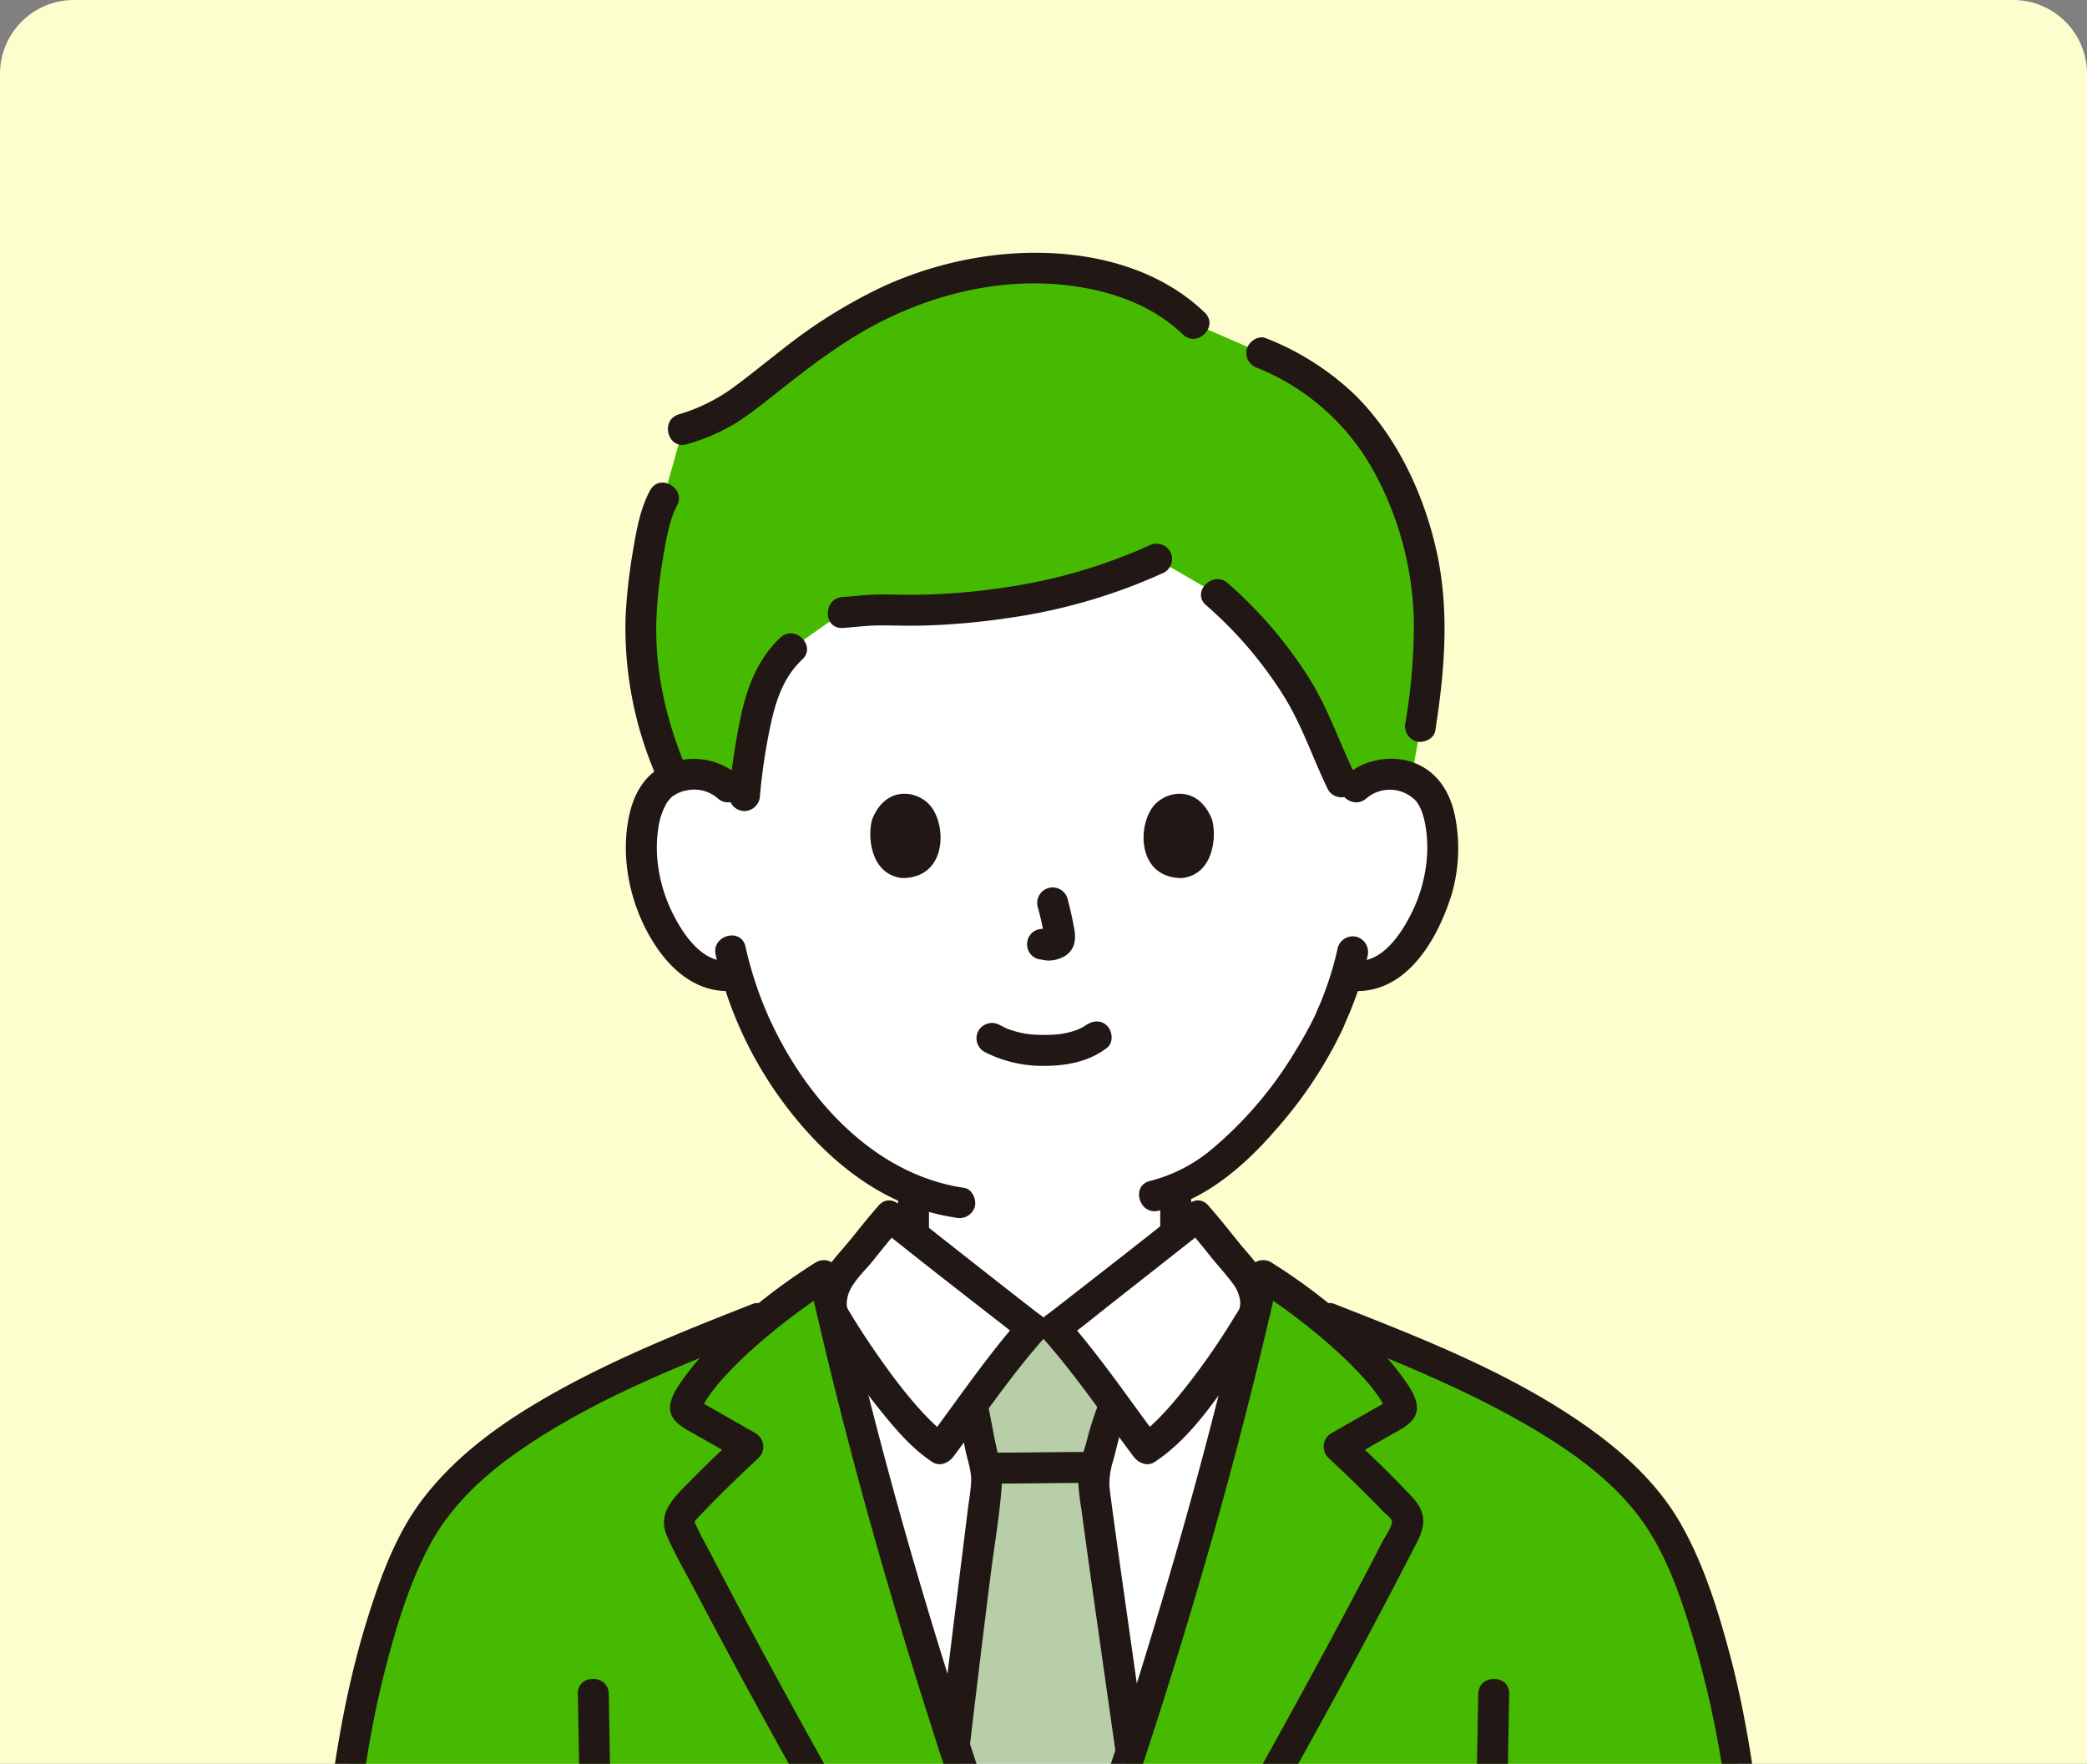 <svg xmlns="http://www.w3.org/2000/svg" xmlns:xlink="http://www.w3.org/1999/xlink" width="452" height="382" viewBox="0 0 452 382">
  <rect x="0" y="0" width="452" height="382" fill="#808080" stroke="none"/>
  <defs>
    <clipPath id="clip-path">
      <rect x="89" width="452" height="382" fill="none"/>
    </clipPath>
    <clipPath id="clip-path-2">
      <rect id="長方形_32984" data-name="長方形 32984" width="630" height="382" transform="translate(18648 -4639)" fill="#fcffcd"/>
    </clipPath>
  </defs>
  <g id="グループ_37216" data-name="グループ 37216" transform="translate(-18061 3382)">
    <path id="長方形_33001" data-name="長方形 33001" d="M16,0H436a16,16,0,0,1,16,16V382a0,0,0,0,1,0,0H0a0,0,0,0,1,0,0V16A16,16,0,0,1,16,0Z" transform="translate(18061 -3382)" fill="#fcffcd"/>
    <g id="スクロールグループ_9" data-name="スクロールグループ 9" transform="translate(17972 -3382)" clip-path="url(#clip-path)" style="isolation: isolate">
      <g id="マスクグループ_31575" data-name="マスクグループ 31575" transform="translate(-18648 4639)" clip-path="url(#clip-path-2)">
        <g id="c" transform="translate(18798.797 -4584.258)">
          <g id="d" transform="translate(0.001 0)">
            <path id="パス_96978" data-name="パス 96978" d="M209.939,101.338a10.615,10.615,0,0,1,7.674-2.809c5.5.194,7.842,3.169,8.849,4.917,3.007,5.215,2.88,14.824.861,20.77-1.429,4.21-3.771,10.652-9.416,15.27a11.7,11.7,0,0,1-9.022,2.6l-.867-.147a68.871,68.871,0,0,1-3.1,8.426c-2.432,6.6-16.535,30.746-33.94,37.963-.006,1.231-.006,2.4-.006,2.4,0,1.19,0,4.523,0,7.223-8.267,6.523-24.622,19.389-26.21,20.515h-4.837c-1.559-1.1-17.331-13.51-25.734-20.137,0-2.79,0-6.361,0-9.682-8.454-3.362-15.9-9.385-22.95-17.823a80.712,80.712,0,0,1-15.319-28.9,11.476,11.476,0,0,1-9.762-2.445c-5.645-4.619-7.987-11.06-9.416-15.27-2.018-5.945-2.145-15.555.861-20.77,1.008-1.747,3.348-4.723,8.849-4.917a10.615,10.615,0,0,1,7.674,2.809S60.674,36.464,142.03,36.464c83.114,0,67.909,64.871,67.909,64.871Z" transform="translate(21.862 14.424)" fill="#fff"/>
            <path id="パス_96979" data-name="パス 96979" d="M161.713,309.611c-9.539-23.54-11.993-31.311-19.45-54.209-10.065-30.906-19.416-64.9-26.574-96.683-3.213,2.057-7.256,4.9-11.35,8.124l-3.139,1.234L90.7,172.2c-25.456,10.686-49.411,21.779-61.13,39.616-8.355,12.705-15.584,40.852-17.915,62.835C7.992,309,7.4,322.482,2.406,390.574H324.1c-4.991-68.092-5.585-81.579-9.247-115.922-2.332-21.983-9.56-50.13-17.915-62.835-11.719-17.837-35.673-28.93-61.13-39.616l-10.5-4.125s-1.132-.444-3.139-1.234c-4.095-3.228-8.139-6.065-11.35-8.124-7.158,31.785-16.511,65.775-26.574,96.683-7.456,22.9-9.911,30.67-19.45,54.209" transform="translate(0.95 62.783)" fill="#46ba00"/>
            <path id="パス_96980" data-name="パス 96980" d="M55.87,70.359c-.2,1.684-.356,3.215-.456,4.455-1.239,15.152,2.219,27.229,6.888,38.019A12.225,12.225,0,0,1,66.491,112a10.615,10.615,0,0,1,7.674,2.809l3.337,3.206.128-1.408a112.626,112.626,0,0,1,2.286-15.566c1.2-5.679,2.713-11.562,7.851-16.276L98.9,76.944c2.954-.169,6.422-.617,8.763-.539,21.214.7,42.8-3.316,59.221-11.028l13.061,7.606A88.245,88.245,0,0,1,200.3,98.548c1.67,3.143,5.5,13.823,8.245,18.052a10.231,10.231,0,0,1,9.114-4.6,12.123,12.123,0,0,1,4.36.9c5.334-27.922,6.453-44.81-4.34-66.574A64.861,64.861,0,0,0,209.7,34.559a52.63,52.63,0,0,0-20.05-13.785l-14.7-6.4C160.229.027,133.62.026,115.3,6.8c-17.182,6.357-26.467,15.327-37.61,23.708A36.1,36.1,0,0,1,64.274,37.28L60.09,52.171c-2.035,3.585-3.469,11.947-4.22,18.188Z" transform="translate(21.818 0.952)" fill="#46ba00"/>
            <path id="パス_96981" data-name="パス 96981" d="M108.909,125.837a27.553,27.553,0,0,0,13.27,3.069c4.755-.031,9.561-.966,13.369-3.934,1.428-1.112,1.168-3.568,0-4.737-1.41-1.41-3.3-1.115-4.737,0,1.009-.786.2-.167-.059,0s-.543.329-.825.477c-.225.119-1.228.521-.329.186-.378.141-.752.289-1.137.413a19.692,19.692,0,0,1-3.18.726c.481-.07-.156.013-.332.031-.313.031-.625.057-.938.077-.752.049-1.507.067-2.261.063-.675,0-1.351-.027-2.025-.073q-.465-.031-.927-.077c-.015,0-1.115-.152-.477-.053a22.492,22.492,0,0,1-2.971-.66c-.416-.124-.822-.274-1.232-.414a1.783,1.783,0,0,1-.4-.155c.674.458.353.158.081.029q-.764-.36-1.51-.754a3.423,3.423,0,0,0-4.583,1.2,3.387,3.387,0,0,0,1.2,4.583h0Z" transform="translate(42.431 47.185)" fill="#211715"/>
            <path id="パス_96982" data-name="パス 96982" d="M117.425,102.737a62.805,62.805,0,0,1,1.472,6.734l-.12-.89a4.061,4.061,0,0,1,.025.929l.12-.89a2.263,2.263,0,0,1-.1.419l.338-.8a1.686,1.686,0,0,1-.148.269l.523-.678a1.4,1.4,0,0,1-.221.216l.678-.523a4.325,4.325,0,0,1-.533.282l.8-.338a3.883,3.883,0,0,1-.9.262l.89-.12a3.56,3.56,0,0,1-.844,0l.89.12c-.318-.045-.631-.121-.949-.165a3.7,3.7,0,0,0-2.58.338,3.348,3.348,0,0,0-1.2,4.582,3.209,3.209,0,0,0,2,1.539c.715.1,1.41.279,2.137.31a6.8,6.8,0,0,0,3.136-.744,4.5,4.5,0,0,0,2.5-2.971,7.513,7.513,0,0,0-.032-3.213c-.367-2.17-.868-4.319-1.426-6.447a3.35,3.35,0,0,0-6.459,1.781h0Z" transform="translate(45.535 38.955)" fill="#211715"/>
            <path id="パス_96983" data-name="パス 96983" d="M91.207,89.442c-1.125,3.655-.392,12.06,6.531,12.776,9.151-.054,9.638-10.218,6.556-15-2.522-3.913-9.938-5.54-13.089,2.22Z" transform="translate(35.907 33.208)" fill="#211715"/>
            <path id="パス_96984" data-name="パス 96984" d="M147.986,89.442c1.125,3.655.392,12.06-6.531,12.776-9.151-.054-9.638-10.218-6.558-15C137.419,83.308,144.835,81.682,147.986,89.442Z" transform="translate(52.684 33.208)" fill="#211715"/>
            <path id="パス_96985" data-name="パス 96985" d="M77.448,82.323A14.883,14.883,0,0,0,61,80.054c-3.961,1.917-6.249,5.846-7.258,9.995-2.367,9.747.089,20.833,5.641,29.111,4.083,6.089,10,10.553,17.636,9.511,1.795-.246,2.773-2.543,2.339-4.12-.532-1.934-2.321-2.585-4.12-2.339-5.346.73-9.479-5-11.647-9.074a32.8,32.8,0,0,1-3.926-12.867,28.424,28.424,0,0,1,.329-7.5,15.043,15.043,0,0,1,1.9-5.018c-.216.287.462-.508.543-.6a2.7,2.7,0,0,1,.7-.618,7.279,7.279,0,0,1,2.91-1.174,7.744,7.744,0,0,1,6.658,1.691c3.19,2.886,7.942-1.837,4.737-4.737h0Z" transform="translate(20.903 31.071)" fill="#211715"/>
            <path id="パス_96986" data-name="パス 96986" d="M169.711,87.069a7.819,7.819,0,0,1,10.9.8c-.456-.578.176.307.248.426a9.694,9.694,0,0,1,.689,1.324,17.085,17.085,0,0,1,.876,3.158,28.363,28.363,0,0,1,.329,7.5,32.744,32.744,0,0,1-3.811,12.648c-2.164,4.143-6.33,10.034-11.762,9.293-1.791-.244-3.6.431-4.12,2.339-.43,1.563.536,3.874,2.339,4.12,12.333,1.684,19.5-10.471,22.693-20.625a35.578,35.578,0,0,0,.963-16.087c-.689-4.3-2.476-8.386-6.085-10.984-5.38-3.875-13.212-2.981-18,1.347-3.2,2.9,1.545,7.624,4.737,4.737h0Z" transform="translate(64.458 31.061)" fill="#211715"/>
            <path id="パス_96987" data-name="パス 96987" d="M175.527,108.528A65.872,65.872,0,0,1,173,117.3c-.321.9-.881,2.4-1.122,2.961s-.505,1.111-.735,1.679c-.056.137-.373.95-.151.406.234-.575-.147.327-.2.435-.126.278-.255.554-.387.829-.343.717-.7,1.425-1.076,2.128-.84,1.585-1.737,3.141-2.672,4.672a84.446,84.446,0,0,1-18.227,21.616,33.681,33.681,0,0,1-13.542,7.025c-4.2.969-2.421,7.429,1.781,6.46,10.262-2.367,18.805-9.855,25.514-17.636a92.809,92.809,0,0,0,14.353-21.613c.359-.787.674-1.592,1.01-2.391-.444,1.054.572-1.3.6-1.369q.417-1,.8-2.015a67.261,67.261,0,0,0,3.042-10.176,3.431,3.431,0,0,0-2.339-4.12,3.383,3.383,0,0,0-4.12,2.339h0Z" transform="translate(52.407 41.963)" fill="#211715"/>
            <path id="パス_96988" data-name="パス 96988" d="M66.808,110.123a85.04,85.04,0,0,0,12.039,28.27c6.129,9.2,14.18,17.795,23.918,23.2a47.355,47.355,0,0,0,16.045,5.466,3.459,3.459,0,0,0,4.12-2.339c.434-1.578-.539-3.855-2.339-4.12-20.163-2.975-35.242-20.456-42.888-38.371a81.013,81.013,0,0,1-4.435-13.886c-.952-4.2-7.412-2.424-6.46,1.781h0Z" transform="translate(26.387 41.908)" fill="#211715"/>
            <path id="パス_96989" data-name="パス 96989" d="M151.59,19.765a50.237,50.237,0,0,1,25.487,22.979,70.458,70.458,0,0,1,8.357,32.812,127.994,127.994,0,0,1-1.823,20.953,3.454,3.454,0,0,0,2.339,4.12c1.591.437,3.838-.541,4.12-2.339,2.042-12.975,3.133-26.13.225-39.067-2.77-12.317-8.613-24.773-17.693-33.706A58.749,58.749,0,0,0,153.37,13.3c-1.675-.684-3.681.742-4.12,2.339a3.432,3.432,0,0,0,2.339,4.12h0Z" transform="translate(58.986 5.194)" fill="#211715"/>
            <path id="パス_96990" data-name="パス 96990" d="M175.646,12.962C163.816,1.585,146.119-1.309,130.33.5a81.207,81.207,0,0,0-24.754,6.992,112.136,112.136,0,0,0-21.82,13.75c-3.43,2.654-6.787,5.412-10.287,7.974A38.233,38.233,0,0,1,61.718,35c-4.11,1.26-2.357,7.729,1.781,6.46a43.033,43.033,0,0,0,10.951-4.8c3.282-2.131,6.329-4.643,9.4-7.059,6.21-4.883,12.471-9.682,19.421-13.485,13.756-7.529,29.951-11.278,45.579-8.645,8.132,1.369,16.043,4.436,22.06,10.221,3.108,2.989,7.851-1.742,4.737-4.737h0Z" transform="translate(23.486 0)" fill="#211715"/>
            <path id="パス_96991" data-name="パス 96991" d="M58.148,37.323c-2.167,3.963-2.986,8.7-3.719,13.1a116.4,116.4,0,0,0-1.613,14.489A80.725,80.725,0,0,0,59.25,98.749a3.458,3.458,0,0,0,4.12,2.339c1.583-.435,3.031-2.437,2.339-4.12-4.125-10.041-6.551-20.518-6.217-31.417a100.115,100.115,0,0,1,1.4-13.347c.635-3.808,1.416-8.521,3.044-11.5,2.068-3.785-3.714-7.169-5.785-3.381h0Z" transform="translate(20.869 14.109)" fill="#211715"/>
            <path id="パス_96992" data-name="パス 96992" d="M153.707,45.572a116.531,116.531,0,0,1-31.954,9.16,139.663,139.663,0,0,1-17.534,1.453c-2.914.066-5.819-.064-8.732-.05-2.7.014-5.385.38-8.073.547-4.282.265-4.312,6.967,0,6.7,2.766-.172,5.536-.56,8.312-.548,2.94.013,5.873.116,8.816.043a153.82,153.82,0,0,0,18.994-1.684,122.083,122.083,0,0,0,33.553-9.836,3.377,3.377,0,0,0,1.2-4.583,3.426,3.426,0,0,0-4.583-1.2h0Z" transform="translate(33.301 17.866)" fill="#211715"/>
            <path id="パス_96993" data-name="パス 96993" d="M79.982,59.989c-4.809,4.526-7.133,10.5-8.516,16.832a142.551,142.551,0,0,0-2.6,17.379,3.375,3.375,0,0,0,3.349,3.349A3.422,3.422,0,0,0,75.563,94.2a125.97,125.97,0,0,1,2.264-15.136c1.16-5.4,2.763-10.451,6.893-14.337,3.146-2.96-1.6-7.691-4.737-4.737h0Z" transform="translate(27.234 23.36)" fill="#211715"/>
            <path id="パス_96994" data-name="パス 96994" d="M143.183,56.268a87.827,87.827,0,0,1,17.033,19.979c3.888,6.346,6.163,13.346,9.416,20.007a3.382,3.382,0,0,0,4.583,1.2,3.42,3.42,0,0,0,1.2-4.583c-3.34-6.835-5.681-13.995-9.713-20.488a93.82,93.82,0,0,0-17.782-20.852c-3.225-2.839-7.98,1.881-4.737,4.737h0Z" transform="translate(56.207 20.037)" fill="#211715"/>
            <path id="パス_96995" data-name="パス 96995" d="M132.231,313.245c9.539-23.54,11.993-31.311,19.45-54.209,9.24-28.376,17.88-59.352,24.773-88.833.747-2.752-.548-6.337-2.276-8.338-3.1-3.592-7.009-8.786-10.178-12.333-1.347,1.09-28.806,22.741-30.888,24.217h-4.837c-2.082-1.475-29.541-23.126-30.888-24.217-3.169,3.546-7.077,8.742-10.178,12.333-1.728,2-3.023,5.586-2.276,8.338,6.893,29.481,15.533,60.457,24.773,88.833,7.456,22.9,9.911,30.67,19.45,54.209h3.077Z" transform="translate(33.509 59.149)" fill="#fff"/>
            <path id="パス_96996" data-name="パス 96996" d="M132.962,285.164c-2.2,5.958-4.762,12.508-8.291,21.218h-3.077c-8.781-21.67-11.559-29.977-17.763-49.026,3.009-25.793,6.988-56.464,6.988-57.369a21.5,21.5,0,0,0-.738-4.819q-.276-1.08-.5-2.16c-.794-3.582-.939-5.416-1.863-9.211l-.057-.186c4.43-5.973,9.787-13.055,13.053-16.729h4.837c3.236,3.641,8.531,10.636,12.94,16.575-.25.7-.412,1.16-.412,1.16-1.231,2.564-1.569,5.113-2.265,7.364a30.736,30.736,0,0,0-1.789,8.534c-.025,1.517,4.162,30.6,8.043,57.962-3.51,10.772-5.938,18.114-9.106,26.685Z" transform="translate(41.07 66.012)" fill="#b7cea9"/>
            <path id="パス_96997" data-name="パス 96997" d="M53.7,365.818q-.132-24.657-.414-49.312-.318-32.168-.742-64.337c-.127-9.209-.261-18.419-.449-27.626-.088-4.305-6.787-4.319-6.7,0,.375,18.368.582,36.741.8,55.112q.366,31.352.635,62.707.1,11.727.174,23.457c.024,4.309,6.722,4.318,6.7,0Z" transform="translate(17.953 87.541)" fill="#211715"/>
            <path id="パス_96998" data-name="パス 96998" d="M118.755,309.885c-17.132-29.7-34.066-59.53-49.865-89.963-1.061-2.044-2.254-4.076-3.187-6.182-.394-.889-.4-.717.283-1.482.812-.914,1.679-1.788,2.53-2.665,3.494-3.6,7.134-7.06,10.795-10.493a3.379,3.379,0,0,0-.678-5.26l-6.788-3.875L68.6,188.11c-.59-.336-1.182-.671-1.771-1.01l-.59-.336q-.747-.465.112.1l.458,1.69q-.281.588-.077.173c.081-.166.166-.331.253-.494.149-.282.307-.558.468-.833.375-.639.779-1.262,1.2-1.87a37.15,37.15,0,0,1,2.677-3.348,85.18,85.18,0,0,1,7.71-7.563,135.573,135.573,0,0,1,16.045-12.056l-4.921-2q7.417,32.884,16.895,65.262c5.578,19.14,11.587,38.2,18.179,57.018,3.376,9.641,7.119,19.146,10.952,28.613a3.455,3.455,0,0,0,4.12,2.339c1.59-.437,3.023-2.434,2.339-4.12-6.632-16.377-12.522-32.931-17.992-49.728-6.929-21.279-13.329-42.711-19.027-64.353q-4.825-18.325-9.006-36.811a3.375,3.375,0,0,0-4.921-2,127.846,127.846,0,0,0-23.482,18.893,58.656,58.656,0,0,0-4.861,5.786c-1.228,1.677-2.693,3.691-3.155,5.746-.871,3.875,2.875,5.475,5.6,7.029l9.445,5.391-.678-5.26c-3.416,3.2-6.815,6.428-10.093,9.773-3.217,3.282-7.254,6.741-5.126,11.773,1.686,3.987,3.958,7.807,5.966,11.642q3.153,6.018,6.361,12c8.514,15.9,17.288,31.651,26.185,47.335q7.5,13.219,15.1,26.377c2.153,3.733,7.945.364,5.785-3.381h0Z" transform="translate(23.242 61.834)" fill="#211715"/>
            <path id="パス_96999" data-name="パス 96999" d="M6.705,388.886c1.468-20.033,2.876-40.072,4.34-60.107.9-12.26,1.835-24.516,2.985-36.755,1.585-16.885,3.414-33.629,7.7-50.089,2.385-9.158,5.187-18.49,9.727-26.839,4.378-8.051,11.2-14.479,18.638-19.708,15.415-10.841,33.273-18.046,50.729-24.9l2.216-.871a3.449,3.449,0,0,0,2.339-4.12c-.441-1.6-2.427-3-4.12-2.339-16.369,6.429-32.895,13.009-47.967,22.16-8.894,5.4-17.255,11.861-23.586,20.188-5.609,7.377-8.923,16.352-11.695,25.11-5.759,18.2-8.287,36.931-10.146,55.857-1.19,12.109-2.177,24.235-3.08,36.368C3.4,341.518,2.1,360.2.739,378.881q-.364,5-.731,10.006a3.379,3.379,0,0,0,3.349,3.349,3.414,3.414,0,0,0,3.349-3.349h0Z" transform="translate(-0.001 64.471)" fill="#211715"/>
            <path id="パス_97000" data-name="パス 97000" d="M190.68,365.818q.132-24.657.414-49.312.318-32.168.742-64.337c.127-9.209.261-18.419.449-27.626.088-4.312-6.611-4.312-6.7,0-.375,18.368-.582,36.741-.8,55.112q-.366,31.352-.635,62.707-.1,11.727-.174,23.457c-.024,4.311,6.675,4.316,6.7,0Z" transform="translate(72.774 87.541)" fill="#211715"/>
            <path id="パス_97001" data-name="パス 97001" d="M110.543,192.949c7.156,0,14.313-.149,21.469-.152a3.349,3.349,0,1,0,0-6.7c-7.156,0-14.313.149-21.469.152a3.349,3.349,0,1,0,0,6.7Z" transform="translate(42.399 73.613)" fill="#211715"/>
            <path id="パス_97002" data-name="パス 97002" d="M105.445,180.826c.68,2.847,1.126,5.734,1.729,8.6.468,2.22,1.345,4.544,1.243,6.835-.089,2.018-.472,4.061-.72,6.064-1.238,10.022-2.5,20.04-3.729,30.063q-1.3,10.594-2.541,21.2c-.211,1.8,1.69,3.349,3.349,3.349a3.43,3.43,0,0,0,3.349-3.349q2.135-18.294,4.441-36.568c.85-6.824,2.088-13.723,2.533-20.589.16-2.47-.624-4.974-1.158-7.357-.747-3.328-1.246-6.7-2.038-10.02-1-4.191-7.461-2.417-6.46,1.781h0Z" transform="translate(40.113 69.877)" fill="#211715"/>
            <path id="パス_97003" data-name="パス 97003" d="M137.5,252.159q-2.518-17.741-5.037-35.483-.936-6.651-1.849-13.305c-.031-.227-.149-1.1-.13-.957.025.188-.091-.684-.112-.843q-.128-.969-.253-1.937c-.112-.875-.248-1.756-.313-2.636a16.278,16.278,0,0,1,.819-5.508c.837-3.021,1.44-6.41,2.737-9.264a3.45,3.45,0,0,0-1.2-4.583c-1.437-.842-3.831-.454-4.583,1.2a69.179,69.179,0,0,0-2.788,8.761c-.86,2.823-1.8,5.882-1.722,8.87a53.7,53.7,0,0,0,.667,5.564c1.326,9.962,2.756,19.908,4.17,29.857q1.566,11.024,3.134,22.046c.254,1.793,2.536,2.774,4.12,2.339,1.927-.529,2.594-2.322,2.339-4.12h0Z" transform="translate(48.677 70.098)" fill="#211715"/>
            <path id="パス_97004" data-name="パス 97004" d="M146.179,313.266c17.923-31.068,35.643-62.282,52.046-94.185,1.236-2.406,2.706-4.808,2.047-7.623-.564-2.409-2.561-4.166-4.2-5.881-3.705-3.864-7.588-7.554-11.491-11.215l-.678,5.26,9.445-5.391c2.724-1.555,6.468-3.155,5.6-7.029-.461-2.049-1.93-4.074-3.155-5.746a58.624,58.624,0,0,0-4.861-5.786,127.9,127.9,0,0,0-23.482-18.893,3.375,3.375,0,0,0-4.921,2q-7.417,32.884-16.895,65.262c-5.578,19.14-11.587,38.2-18.179,57.018-3.376,9.641-7.119,19.146-10.952,28.613-.68,1.677.74,3.68,2.339,4.12a3.431,3.431,0,0,0,4.12-2.339c6.632-16.377,12.522-32.931,17.992-49.728,6.929-21.279,13.329-42.711,19.027-64.353q4.825-18.325,9.006-36.811l-4.921,2a135.993,135.993,0,0,1,16.045,12.056A85.386,85.386,0,0,1,187.659,182a37.781,37.781,0,0,1,2.834,3.525c.387.555.758,1.122,1.1,1.7.2.329.387.663.567,1l.172.329q.324.661.006-.01l.458-1.69q.777-.507.285-.2c-.25.154-.505.3-.763.441-.589.339-1.181.674-1.771,1.01l-3.246,1.853-6.788,3.875a3.38,3.38,0,0,0-.678,5.26c3.253,3.051,6.489,6.12,9.622,9.294q1.176,1.191,2.331,2.4c.522.548,1.549,1.252,1.821,1.948.357.91-1.34,3.277-1.9,4.358q-5.838,11.317-11.889,22.523-12.288,22.809-25.141,45.31-7.1,12.5-14.293,24.948c-2.158,3.741,3.628,7.117,5.785,3.381h0Z" transform="translate(46.012 61.833)" fill="#211715"/>
            <path id="パス_97005" data-name="パス 97005" d="M148.853,152.878c1.837,2.071,3.57,4.227,5.3,6.385,1.608,2,3.4,3.924,4.91,5.994a7.954,7.954,0,0,1,1.309,2.869,5.524,5.524,0,0,1,.166,1.13c.007.222-.2,1.425.061.763a13.723,13.723,0,0,1-1.169,2.011,147.661,147.661,0,0,1-12.355,17.531c-1.45,1.749-2.956,3.454-4.566,5.056-.694.691-1.408,1.362-2.152,2a10.656,10.656,0,0,1-1.751,1.312l4.583,1.2c-6.722-8.975-13.053-18.36-20.488-26.772l-.678,5.26c3.9-2.791,7.617-5.885,11.391-8.845q8-6.276,15.985-12.578c1.4-1.1,2.8-2.2,4.191-3.317,1.41-1.137,1.183-3.553,0-4.737a3.427,3.427,0,0,0-4.737,0c-8.648,6.978-17.445,13.785-26.21,20.617l-1.609,1.252-.7.544c-.437.339.547-.419-.095.073-.529.4-1.052.819-1.6,1.207a3.414,3.414,0,0,0-.678,5.26c7.059,7.985,13.058,16.9,19.44,25.416,1.041,1.39,2.929,2.283,4.583,1.2,7.209-4.713,12.56-12.5,17.414-19.446,2.022-2.894,3.979-5.839,5.814-8.855a19.311,19.311,0,0,0,1.375-2.483c1.2-2.83.608-6.135-.572-8.863-1.3-3-3.779-5.385-5.811-7.906-2.174-2.7-4.318-5.426-6.618-8.019-2.866-3.232-7.589,1.52-4.737,4.737Z" transform="translate(46.286 58.171)" fill="#211715"/>
            <path id="パス_97006" data-name="パス 97006" d="M95.949,148.141c-2.036,2.3-3.947,4.7-5.868,7.088-1.817,2.261-3.926,4.425-5.524,6.847a11.815,11.815,0,0,0-.72,12.528,154.176,154.176,0,0,0,13.612,19.359c2.961,3.6,6.173,7.179,10.1,9.749,1.637,1.07,3.542.187,4.583-1.2,6.382-8.52,12.381-17.431,19.44-25.416a3.413,3.413,0,0,0-.678-5.26c-.427-.306-.84-.628-1.257-.948l-.483-.371c-.414-.318.571.444-.035-.027l-1.391-1.08q-3.653-2.841-7.289-5.7-7.844-6.152-15.669-12.331c-1.363-1.076-2.735-2.145-4.088-3.235a3.451,3.451,0,0,0-4.737,0c-1.174,1.174-1.415,3.595,0,4.737,8.753,7.063,17.657,13.954,26.53,20.865,1.669,1.3,3.314,2.643,5.037,3.874l-.678-5.26c-7.436,8.411-13.764,17.8-20.488,26.772l4.583-1.2c-.3-.194-.588-.395-.875-.6-.3-.216-.015,0,.038.04-.176-.135-.349-.276-.521-.419-.689-.574-1.355-1.175-2-1.8-1.407-1.354-2.728-2.8-4-4.276-2.6-3.024-5-6.217-7.292-9.479-1.962-2.79-3.859-5.628-5.656-8.527-.507-.816-1.009-1.637-1.481-2.474a3.15,3.15,0,0,1-.184-.336c.151.371.045.067.043-.306a7.266,7.266,0,0,1,.5-2.779c1.023-2.534,3.434-4.674,5.124-6.777,1.984-2.469,3.954-4.95,6.057-7.321,2.851-3.215-1.87-7.97-4.737-4.737Z" transform="translate(32.578 58.172)" fill="#211715"/>
            <path id="パス_97007" data-name="パス 97007" d="M95.088,148.192v5.346a3.457,3.457,0,0,0,.981,2.368,3.349,3.349,0,0,0,4.737,0,3.472,3.472,0,0,0,.981-2.368v-5.346a3.457,3.457,0,0,0-.981-2.368,3.349,3.349,0,0,0-4.737,0,3.473,3.473,0,0,0-.981,2.368Z" transform="translate(37.612 57.293)" fill="#211715"/>
            <path id="パス_97008" data-name="パス 97008" d="M135.776,147.959v5.524a3.457,3.457,0,0,0,.981,2.368,3.349,3.349,0,0,0,4.737,0,3.473,3.473,0,0,0,.981-2.368v-.307a3.457,3.457,0,0,0-.981-2.368,3.349,3.349,0,0,0-4.737,0,3.473,3.473,0,0,0-.981,2.368v.307h6.7v-5.524a3.457,3.457,0,0,0-.981-2.368,3.349,3.349,0,0,0-4.737,0,3.472,3.472,0,0,0-.981,2.368h0Z" transform="translate(53.706 57.201)" fill="#211715"/>
            <path id="パス_97009" data-name="パス 97009" d="M265.219,388.886c-1.486-20.282-2.91-40.568-4.395-60.849-.909-12.408-1.867-24.812-3.042-37.2-1.682-17.733-3.668-35.337-8.333-52.585-2.548-9.421-5.6-19.072-10.478-27.579-4.929-8.6-12.43-15.424-20.46-21.072-15.84-11.139-34.262-18.481-52.194-25.525l-2.35-.922c-1.684-.661-3.677.726-4.12,2.339a3.427,3.427,0,0,0,2.339,4.12c15.838,6.22,31.782,12.63,46.367,21.485,8.253,5.01,16.343,11.033,22.041,18.943,5.219,7.246,8.234,15.943,10.8,24.414a219.6,219.6,0,0,1,7.056,31.929c1.037,7.113,1.651,14.3,2.347,21.453,1.156,11.886,2.114,23.789,3,35.7,1.379,18.551,2.67,37.109,4.019,55.663q.352,4.842.708,9.685a3.431,3.431,0,0,0,3.349,3.349,3.377,3.377,0,0,0,3.349-3.349h0Z" transform="translate(63.178 64.472)" fill="#211715"/>
          </g>
        </g>
      </g>
    </g>
  </g>
</svg>
